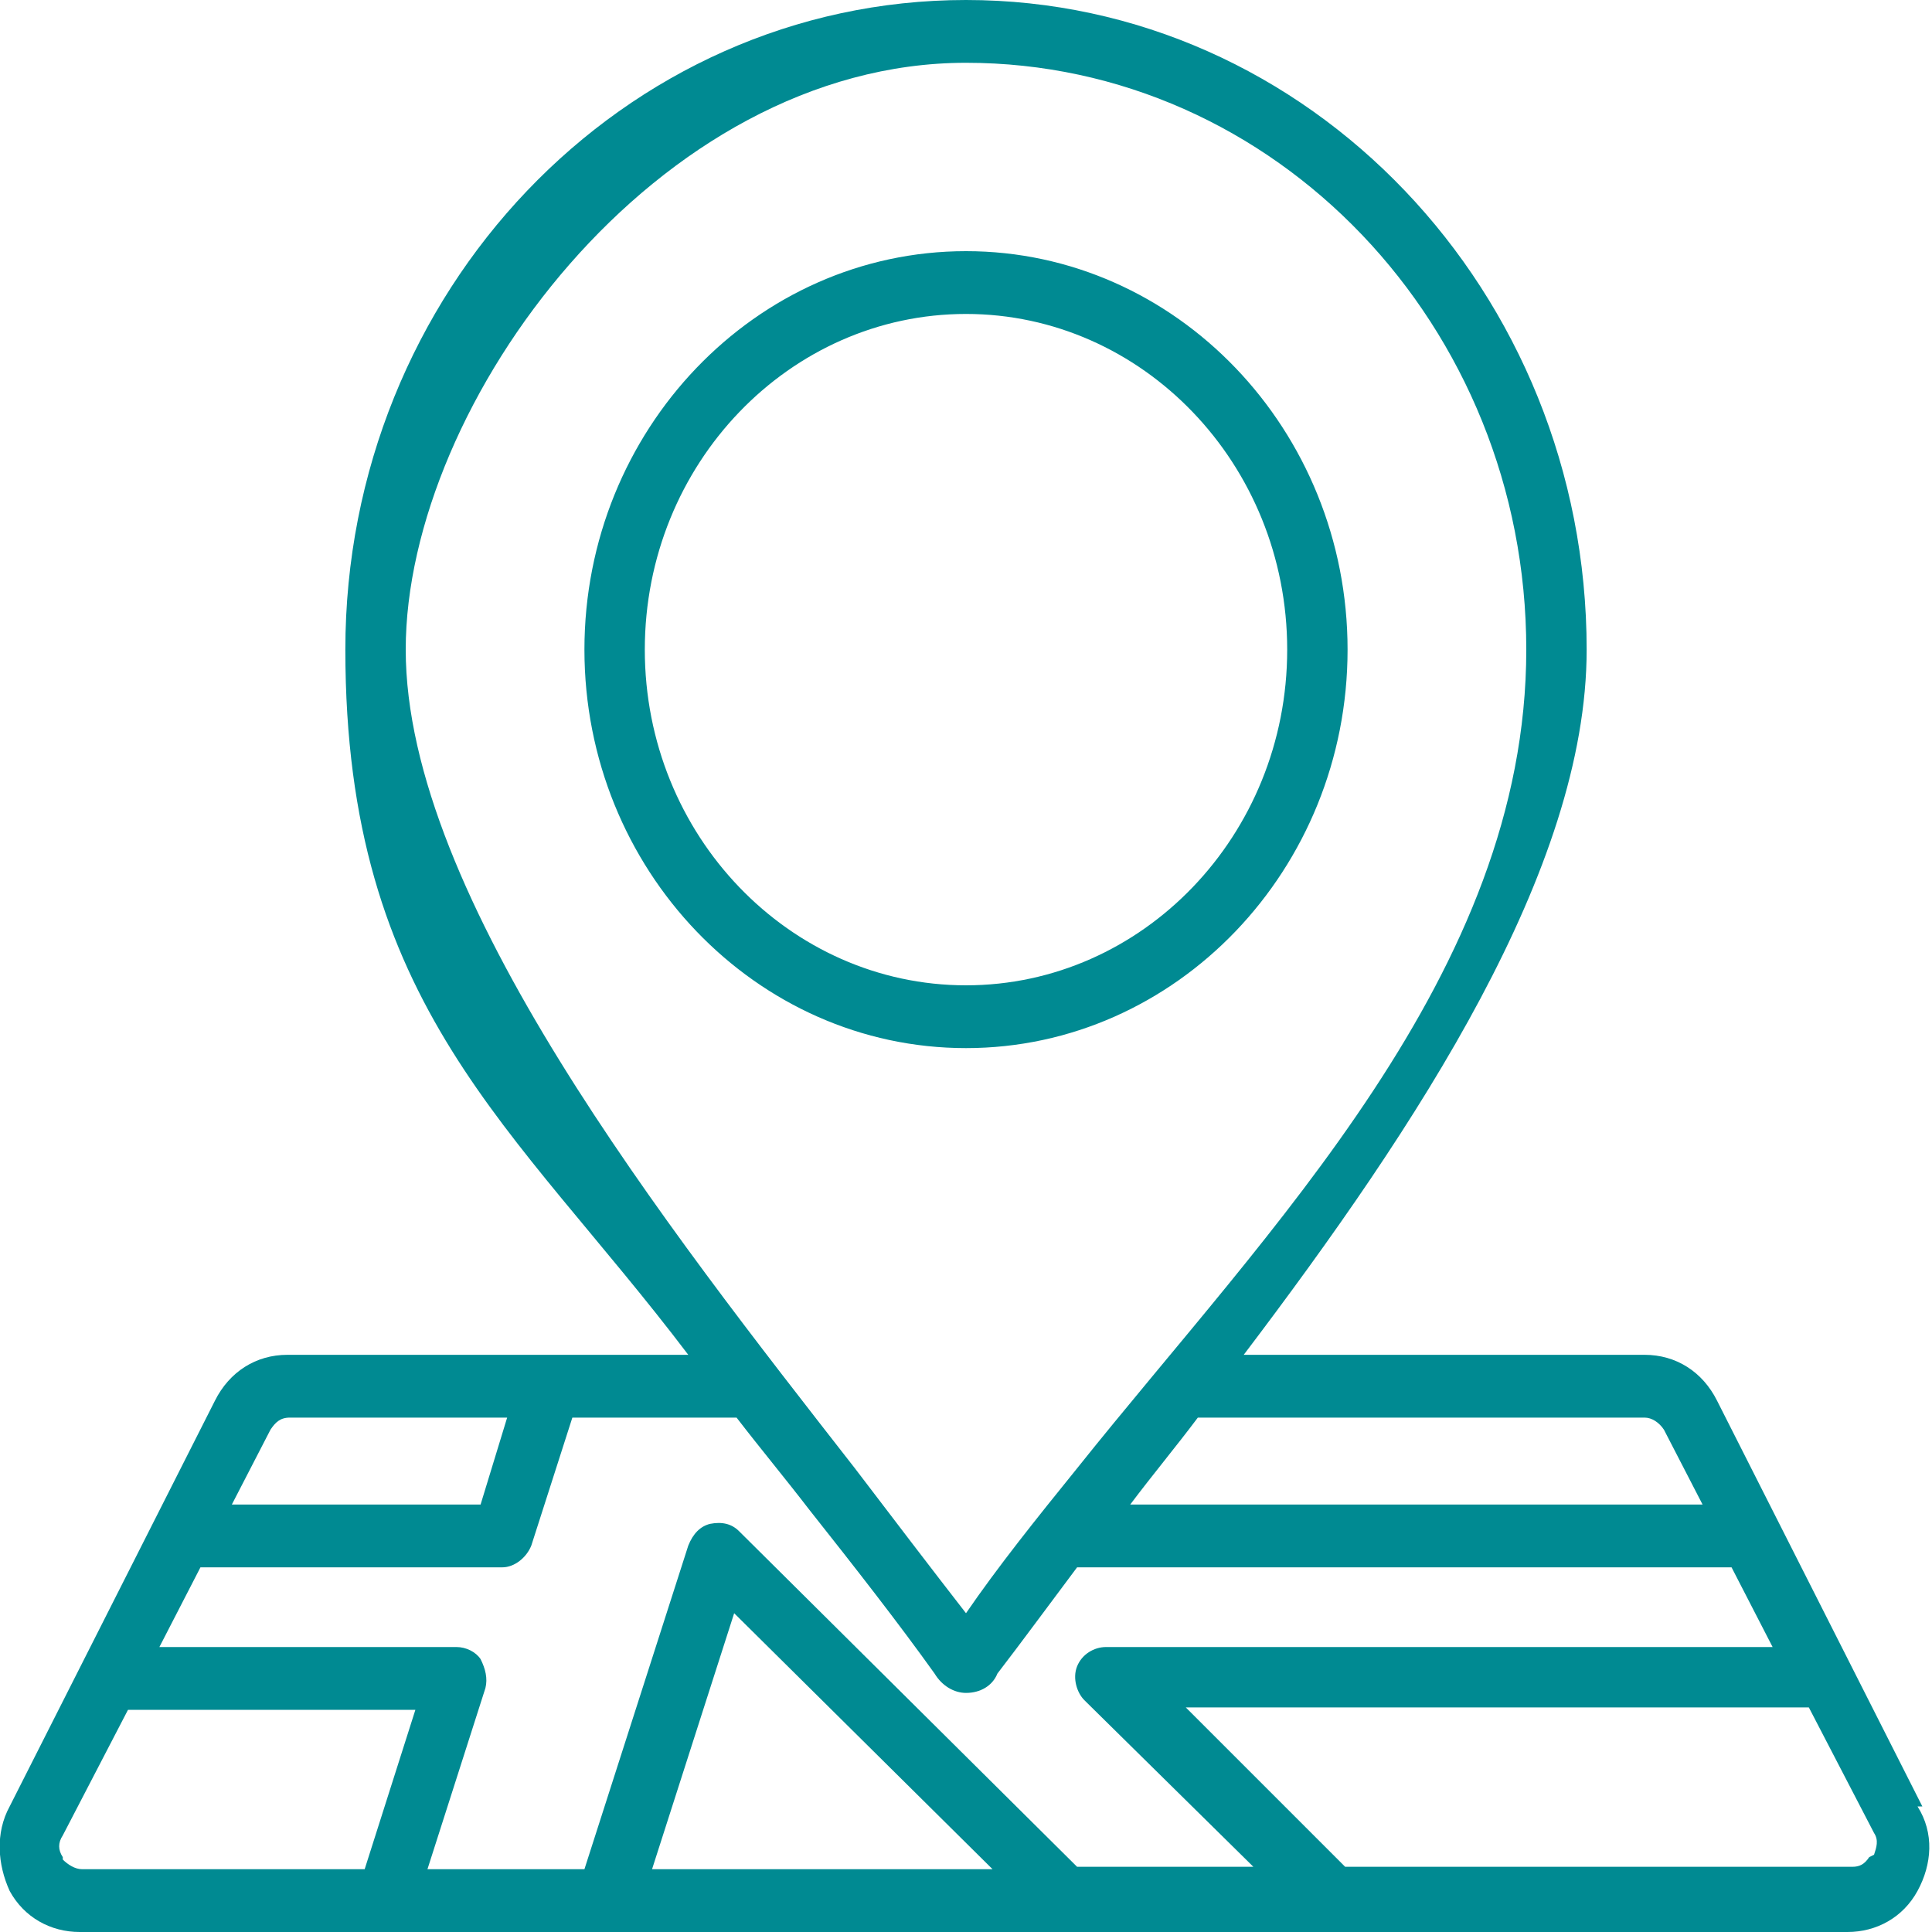 <?xml version="1.0" encoding="UTF-8"?>
<svg id="katman_1" data-name="katman 1" xmlns="http://www.w3.org/2000/svg" version="1.1" viewBox="0 0 80 80">
  <defs>
    <style>
      .cls-1 {
        fill: #008a92;
        stroke-width: 0px;
      }
    </style>
  </defs>
  <path class="cls-1" d="M79.6,74.8l-8.5-16.8c-.6-1.2-1.7-1.9-3-1.9h-16.6c7.2-9.5,14.2-20.1,14.2-29.2,0-14.8-11.5-26.9-25.7-26.9S14.3,12.1,14.3,26.9s7,19.7,14.2,29.2H11.9c-1.3,0-2.4.7-3,1.9L.4,74.8c-.6,1.1-.5,2.4,0,3.5.6,1.1,1.7,1.7,2.9,1.7h73.2c1.2,0,2.3-.6,2.9-1.7.6-1.1.7-2.4,0-3.5ZM68.1,58.7c.3,0,.6.2.8.5l1.6,3.1h-23.7c.9-1.2,1.9-2.4,2.8-3.6h18.6ZM40,2.6c12.8,0,23.2,10.9,23.2,24.3s-10.7,24-18.6,33.9c-1.7,2.1-3.3,4.1-4.6,6-1.4-1.8-3-3.9-4.6-6-7.8-10-18.6-23.7-18.6-33.9S27.2,2.6,40,2.6ZM11.9,58.7h9.1l-1.1,3.6h-10.3l1.6-3.1c.2-.3.4-.5.8-.5ZM2.6,76.9c-.2-.3-.2-.6,0-.9l2.7-5.2h11.9l-2.1,6.6H3.4c-.3,0-.6-.2-.8-.4ZM17.7,77.4l2.4-7.5c.1-.4,0-.8-.2-1.2-.2-.3-.6-.5-1-.5H6.6l1.7-3.3h12.5c.5,0,1-.4,1.2-.9l1.7-5.3h6.8c1,1.3,2,2.5,3,3.8,1.9,2.4,3.7,4.7,5.2,6.8.3.5.8.8,1.3.8h0c.6,0,1.1-.3,1.3-.8,1-1.3,2.1-2.8,3.3-4.4h27.1l1.7,3.3h-27.6c-.5,0-1,.3-1.2.8-.2.5,0,1.1.3,1.4l7,6.9h-7.3l-14-13.9c-.3-.3-.7-.4-1.2-.3-.4.1-.7.4-.9.9l-4.3,13.4h-6.7ZM41.1,77.4h-14.1l3.4-10.6,10.7,10.6ZM77.4,76.9c-.2.3-.4.4-.7.4h-21l-6.6-6.6h25.8l2.7,5.2c.2.3.1.6,0,.9ZM55.8,26.9c0-9.1-7.1-16.5-15.8-16.5s-15.8,7.4-15.8,16.5,7.1,16.5,15.8,16.5,15.8-7.4,15.8-16.5ZM26.7,26.9c0-7.7,6-13.9,13.3-13.9s13.3,6.2,13.3,13.9-6,13.9-13.3,13.9-13.3-6.2-13.3-13.9Z"/>
</svg>